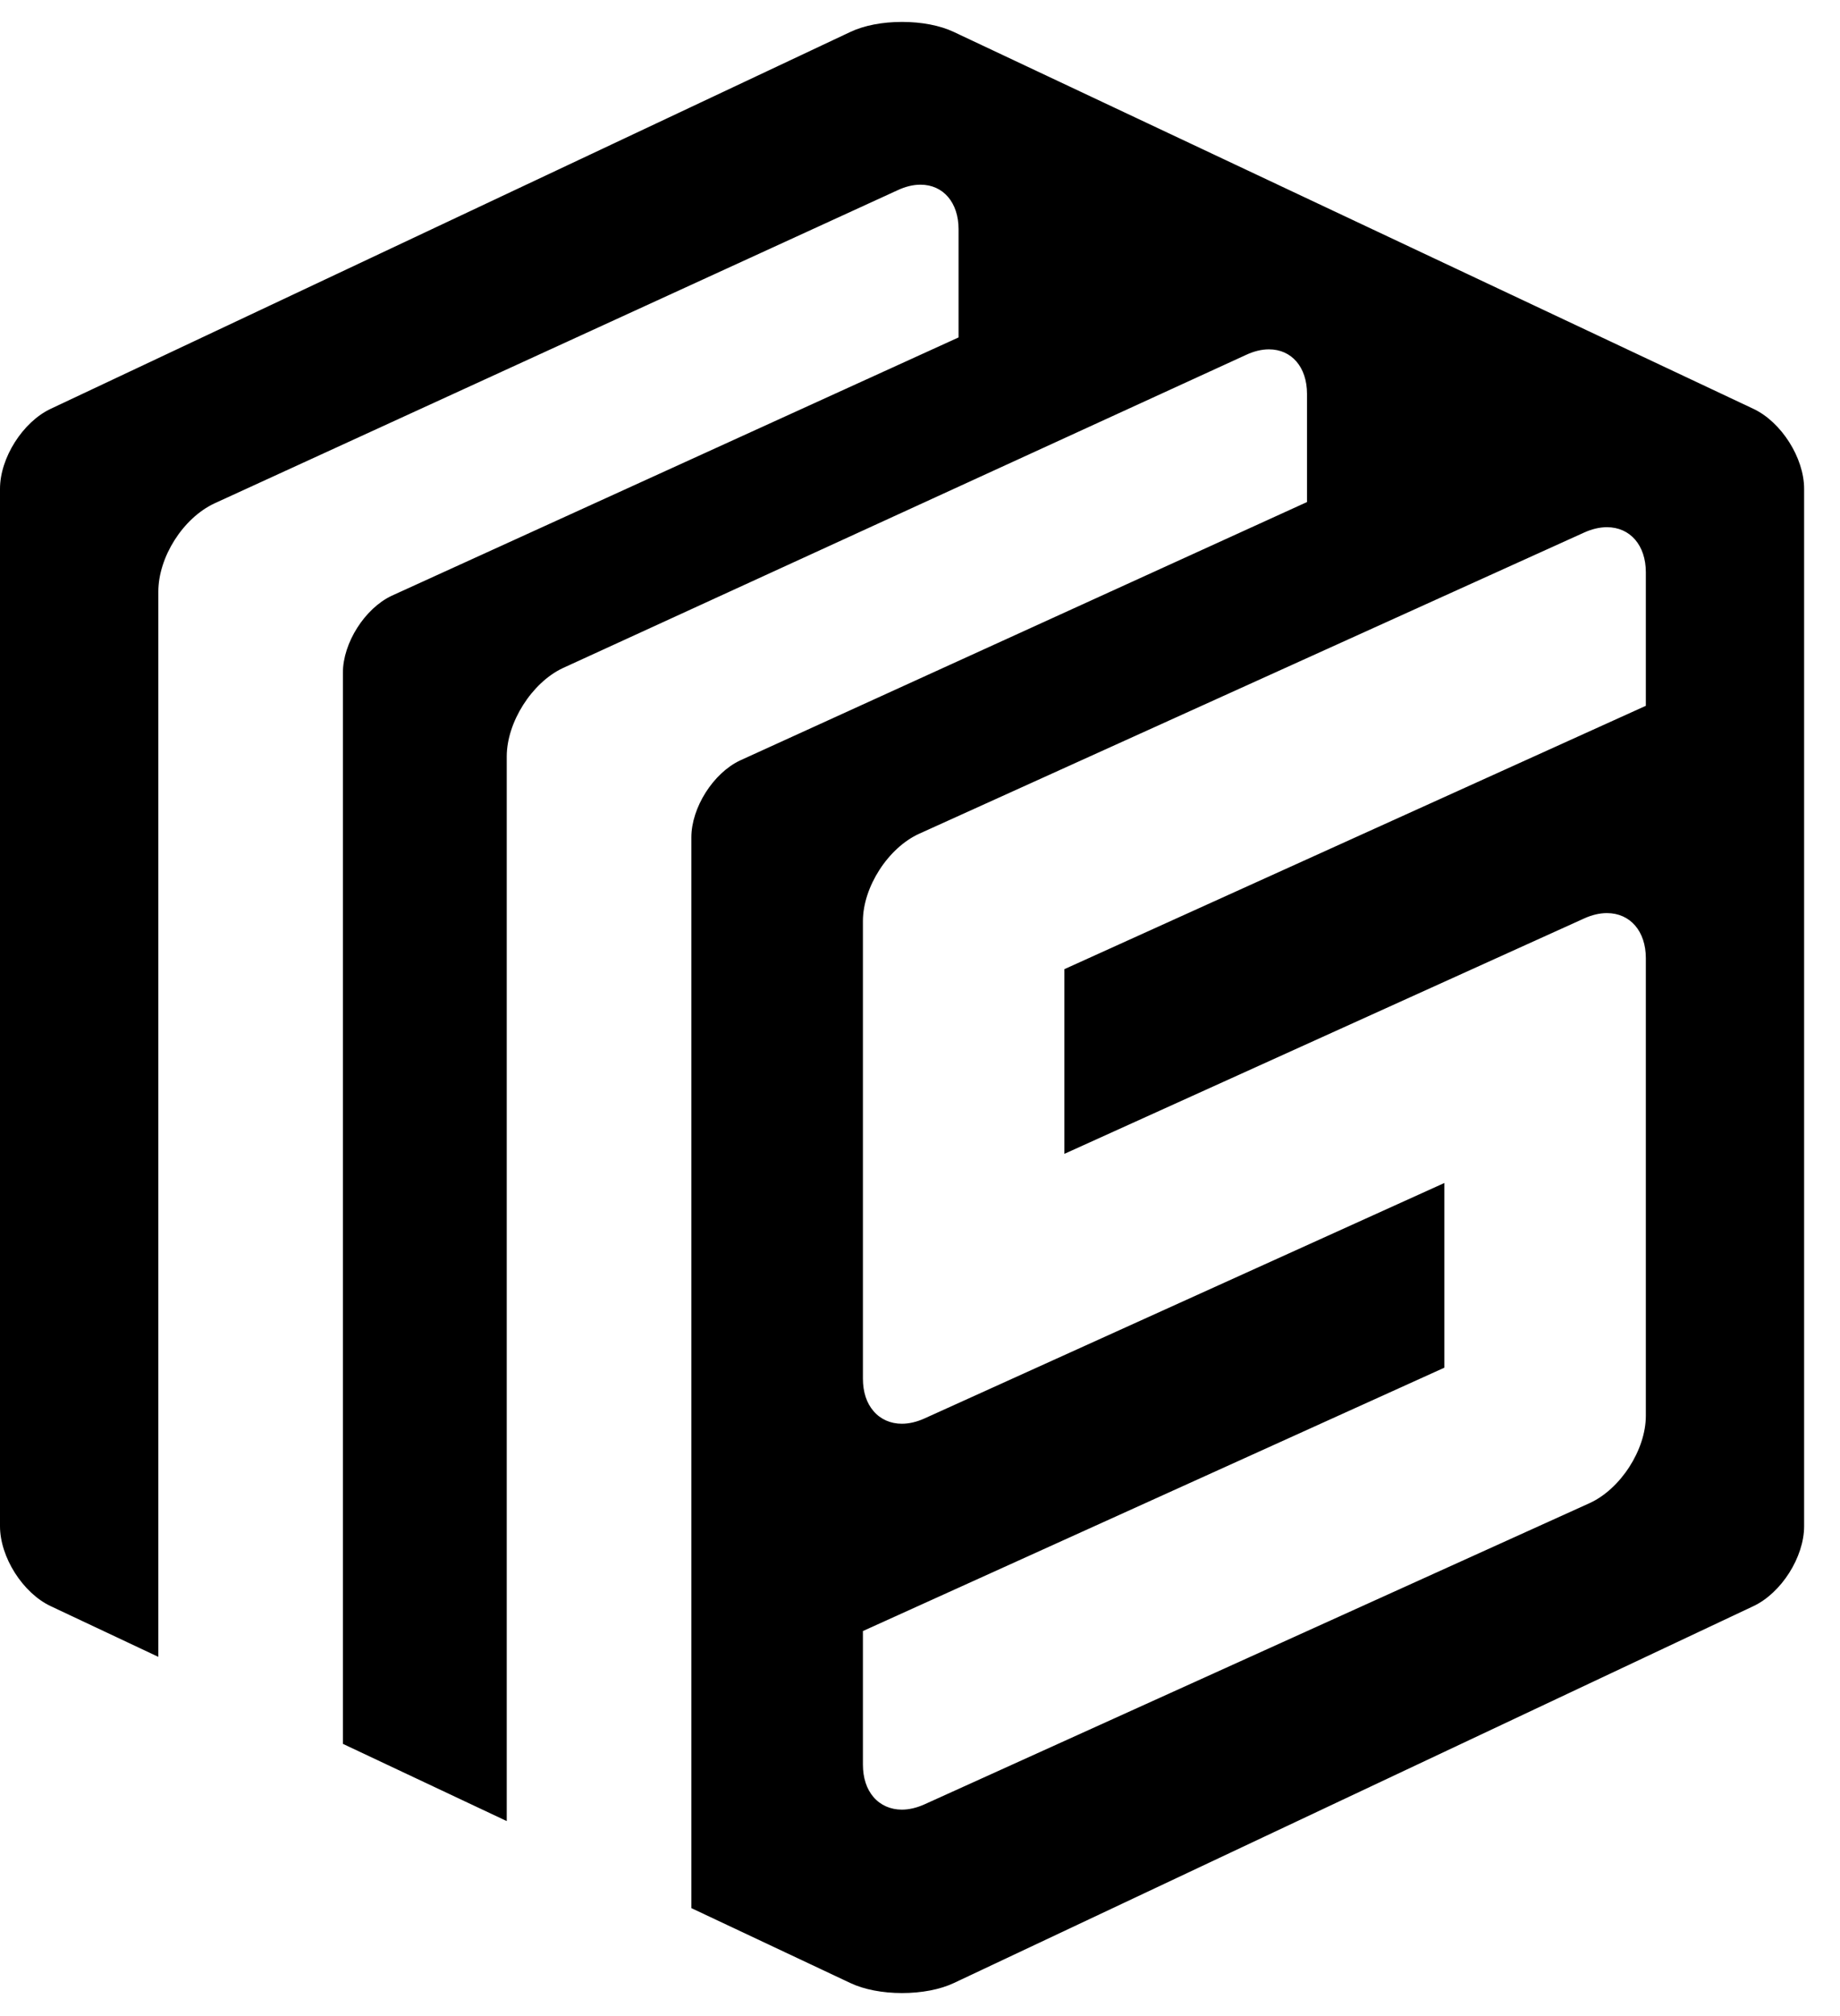 <svg width="42" height="46" viewBox="0 0 42 46" fill="none" xmlns="http://www.w3.org/2000/svg">
<g clip-path="url(#clip0_136_1623)">
<path fill-rule="evenodd" clip-rule="evenodd" d="M20.59 45.475C20.142 45.475 19.724 45.394 19.412 45.247L15.781 43.537V19.106C15.781 18.429 16.279 17.642 16.891 17.352L29.834 11.455V8.986C29.834 8.379 29.485 7.971 28.965 7.971C28.795 7.971 28.617 8.015 28.435 8.101L12.844 15.245C12.139 15.578 11.567 16.481 11.567 17.26V41.551L7.827 39.789V15.349C7.827 14.672 8.325 13.886 8.937 13.595L21.88 7.699V5.229C21.88 4.622 21.531 4.214 21.011 4.214C20.841 4.214 20.663 4.258 20.481 4.344L4.89 11.488C4.174 11.827 3.614 12.711 3.614 13.503V37.804L1.157 36.647C0.519 36.346 0 35.528 0 34.822V11.153C0 10.448 0.519 9.629 1.157 9.328L19.412 0.728C19.724 0.581 20.142 0.5 20.59 0.5C21.038 0.5 21.457 0.581 21.769 0.728L40.023 9.328C40.662 9.629 41.181 10.448 41.181 11.153V34.822C41.181 35.528 40.662 36.346 40.023 36.647L21.769 45.248C21.457 45.394 21.038 45.475 20.59 45.475V45.475ZM19.697 37.215V40.262C19.697 40.564 19.781 40.821 19.94 41.005C20.099 41.189 20.328 41.29 20.585 41.29C20.751 41.29 20.925 41.249 21.103 41.169L36.281 34.298C36.99 33.976 37.568 33.081 37.568 32.303V21.862C37.568 21.247 37.211 20.834 36.679 20.834C36.513 20.834 36.339 20.875 36.162 20.955L24.296 26.327V22.113L37.568 16.104V13.057C37.568 12.442 37.211 12.029 36.68 12.029C36.514 12.029 36.339 12.07 36.162 12.15L20.984 19.022C20.274 19.343 19.697 20.238 19.697 21.017V31.457C19.697 31.759 19.781 32.016 19.941 32.199C20.099 32.384 20.329 32.485 20.585 32.485C20.752 32.485 20.926 32.444 21.103 32.364L32.969 26.992V31.206L19.697 37.215L19.697 37.215Z" fill="black"/>
</g>
<defs>
<clipPath id="clip0_136_1623">
<rect width="41.181" height="44.975" fill="white" transform="translate(0 0.5)"/>
</clipPath>
</defs>
</svg>
